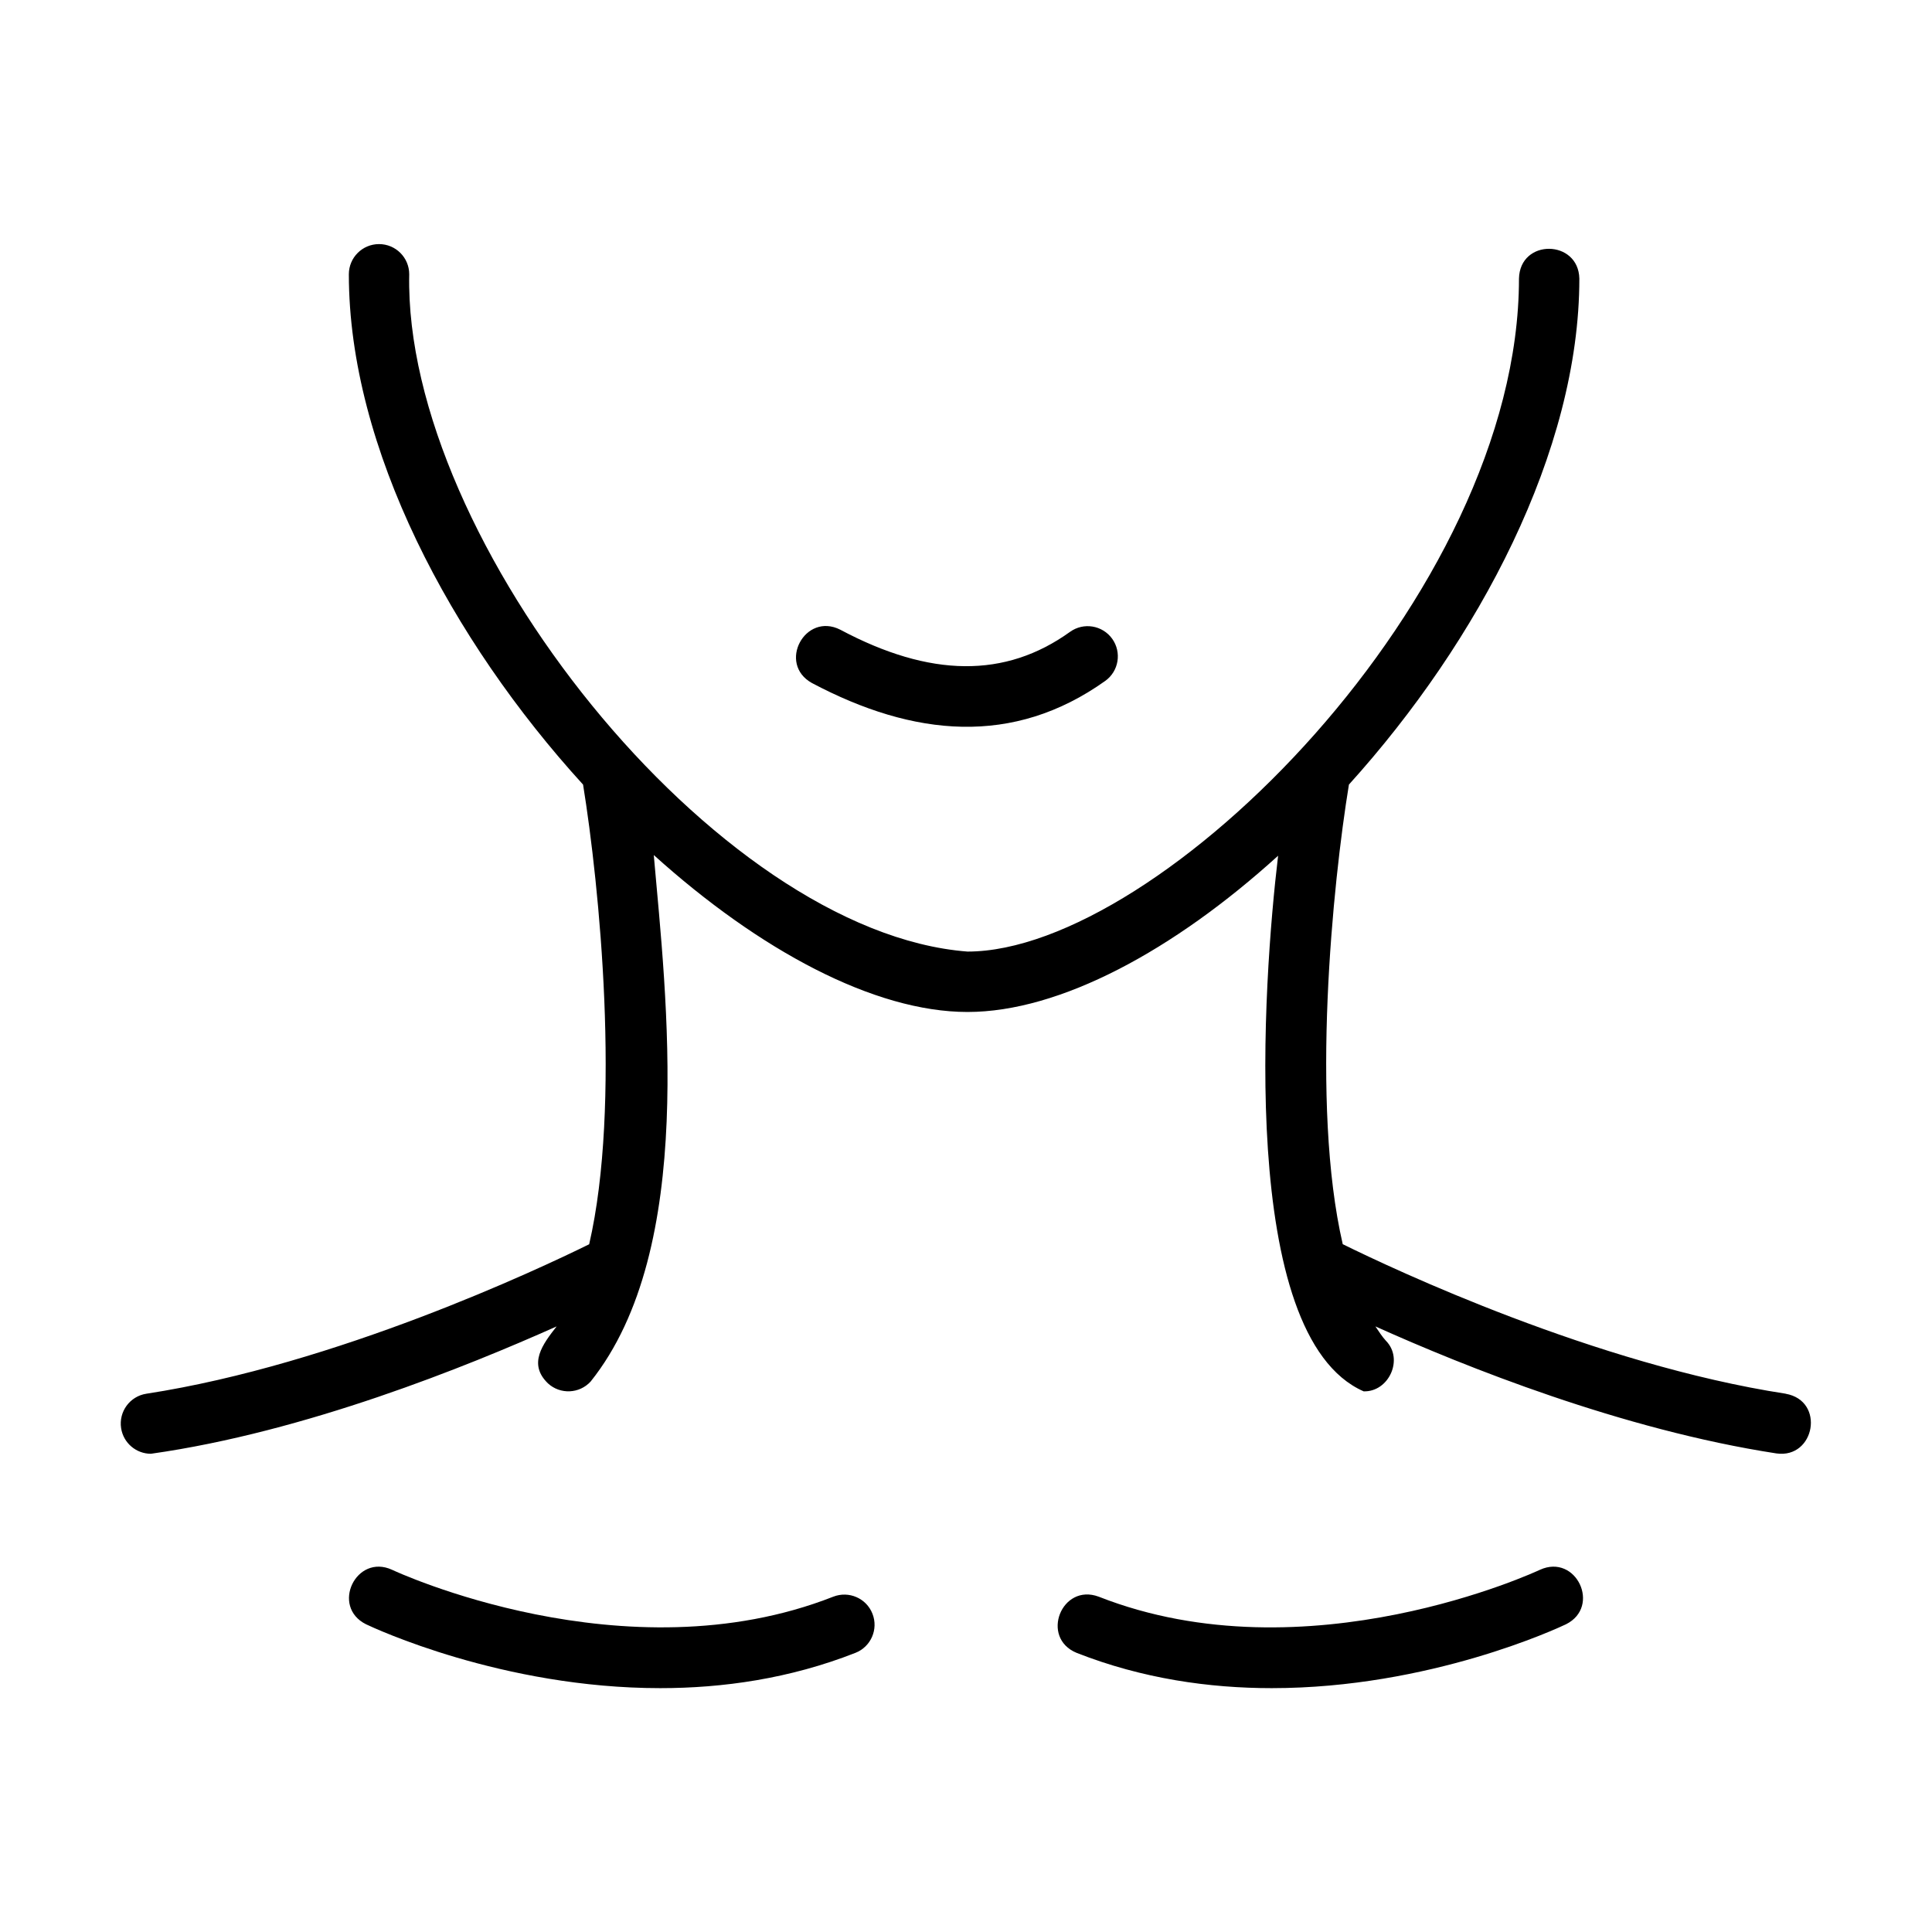 <svg id="line" height="512" viewBox="0 0 64 64" width="512" xmlns="http://www.w3.org/2000/svg"><path d="m27.604 52.892c-6.897 2.711-14.541-.854-14.617-.891-1.19-.546-2.04 1.217-.862 1.805.246.117 4.507 2.116 9.747 2.116 2.065 0 4.282-.311 6.465-1.169.514-.202.767-.782.564-1.297-.202-.513-.78-.764-1.297-.564z"/><path d="m59.152 46.168c-6.293-.967-12.995-4.126-14.672-4.953-1.074-4.64-.331-11.957.205-15.225 4.299-4.756 7.633-11.056 7.633-16.762-.029-1.299-1.969-1.33-2.0 0 0 10.483-11.917 22.294-18.268 22.294-8.33-.641-18.677-13.624-18.494-22.436 0-.553-.448-1-1-1s-1 .447-1 1c0 5.757 3.392 12.115 7.759 16.905.538 3.323 1.269 10.606.202 15.227-1.682.828-8.38 3.984-14.669 4.951-.546.084-.92.595-.836 1.141.076.494.502.848.987.848 5.126-.724 10.475-2.894 13.44-4.219-.455.583-.961 1.238-.286 1.888.406.372 1.039.346 1.413-.062 3.516-4.398 2.5-12.764 2.091-17.441 3.492 3.151 7.301 5.199 10.394 5.199 3.062 0 6.832-2.039 10.288-5.176-.495 4.147-1.35 15.903 2.834 17.743.831.025 1.337-1.066.737-1.676-.127-.138-.236-.31-.348-.475 2.947 1.326 8.17 3.422 13.287 4.208 1.274.179 1.622-1.745.304-1.977z"/><path d="m51.013 52.001c-.076.037-7.72 3.604-14.617.891-1.229-.458-1.949 1.358-.732 1.861 2.183.858 4.4 1.169 6.465 1.169 5.239 0 9.501-1.999 9.747-2.116 1.171-.585.336-2.351-.862-1.805z"/><path d="m26.896 22.626c3.37 1.785 6.669 2.102 9.718-.071.448-.322.55-.947.228-1.396-.323-.448-.947-.551-1.396-.228-2.141 1.539-4.63 1.517-7.61-.071-1.169-.594-2.091 1.126-.94 1.766z"/></svg>